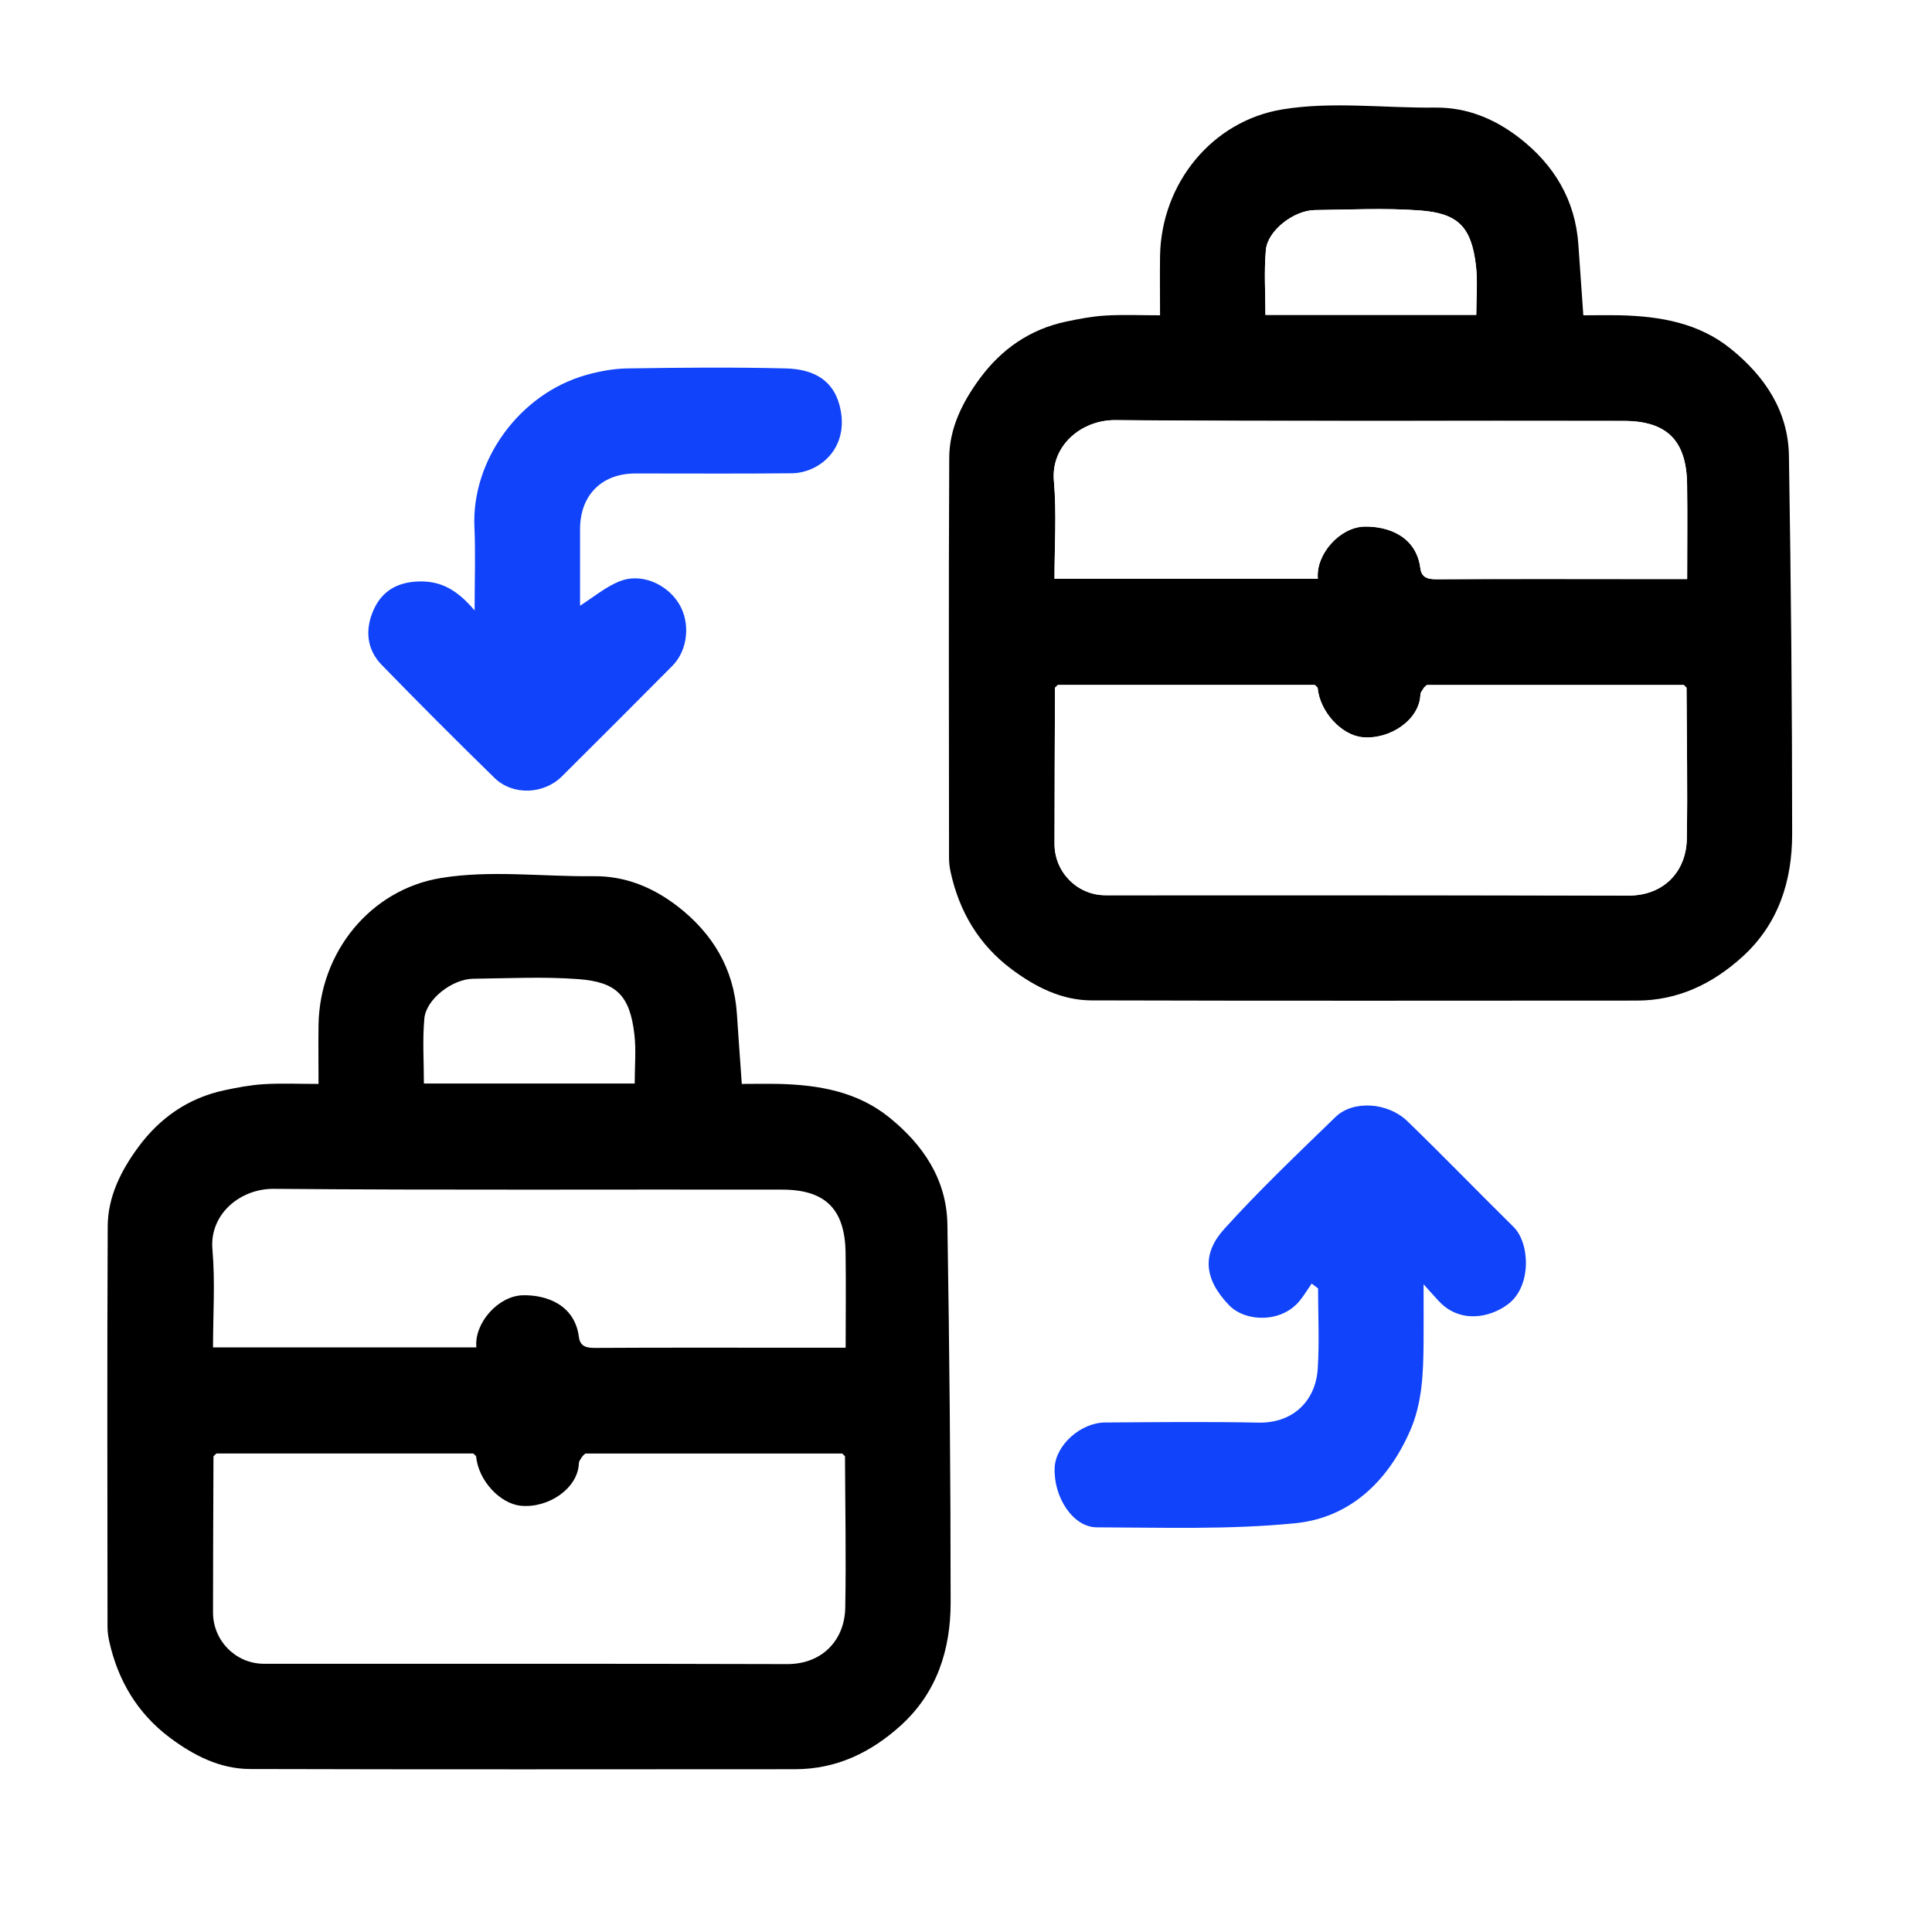 <svg width="252" height="252" viewBox="0 0 252 252" fill="none" xmlns="http://www.w3.org/2000/svg">
<rect x="0" y="0" width="252" height="252" fill="#333333" stroke="none"/>
<g clip-path="url(#clip0_101_303)">
<path d="M252 0H0V252H252V0Z" fill="white"/>
<path d="M151.31 41.135C151.31 38.393 151.276 35.891 151.31 33.399C151.473 23.909 158.092 15.786 167.246 14.273C173.728 13.199 180.535 14.11 187.197 14.033C191.383 13.99 195.002 15.528 198.191 17.995C202.704 21.502 205.48 26.084 205.875 31.92C206.073 34.886 206.288 37.851 206.52 41.126C208.033 41.126 209.717 41.092 211.402 41.126C216.577 41.264 221.571 42.123 225.74 45.484C230.184 49.069 233.244 53.599 233.339 59.452C233.605 75.887 233.76 92.322 233.76 108.765C233.76 114.877 231.997 120.507 227.261 124.805C223.359 128.338 218.863 130.503 213.5 130.512C189.793 130.521 166.095 130.555 142.388 130.486C138.46 130.478 135.03 128.724 131.936 126.412C127.689 123.232 125.137 118.934 124.002 113.785C123.864 113.175 123.787 112.53 123.787 111.903C123.778 94.505 123.727 77.099 123.813 59.702C123.83 55.842 125.549 52.429 127.801 49.37C130.621 45.544 134.334 42.948 139.044 41.951C140.738 41.59 142.457 41.264 144.184 41.16C146.462 41.023 148.749 41.126 151.293 41.126L151.31 41.135ZM137.97 89.348C137.849 89.46 137.729 89.58 137.609 89.691C137.583 96.482 137.549 103.273 137.549 110.072C137.549 113.759 140.531 116.759 144.184 116.759C166.928 116.768 189.672 116.733 212.417 116.802C216.989 116.819 219.946 113.69 220.015 109.427C220.136 102.851 220.006 96.276 219.981 89.691C219.86 89.571 219.74 89.46 219.628 89.339C208.454 89.339 197.28 89.339 186.106 89.339C185.985 89.451 185.865 89.571 185.736 89.683C185.572 89.984 185.28 90.285 185.272 90.594C185.16 93.895 181.266 96.508 177.681 96.147C174.965 95.872 172.137 92.829 171.862 89.683C171.742 89.563 171.621 89.451 171.501 89.33C160.327 89.33 149.153 89.33 137.979 89.33L137.97 89.348ZM171.897 75.474C171.605 72.302 174.768 68.752 177.982 68.692C181.017 68.632 184.73 69.913 185.272 74.133C185.426 75.337 186.209 75.569 187.369 75.56C196.025 75.509 204.689 75.534 213.345 75.534C215.537 75.534 217.737 75.534 220.067 75.534C220.067 71.262 220.118 67.197 220.058 63.14C219.972 57.51 217.48 54.922 211.798 54.913C189.69 54.87 167.573 55 145.465 54.81C141.116 54.776 137.067 58.094 137.471 62.718C137.841 66.948 137.549 71.237 137.549 75.491H171.906L171.897 75.474ZM192.552 41.075C192.552 38.797 192.75 36.699 192.509 34.662C191.916 29.548 190.137 27.837 185.229 27.459C180.673 27.115 176.074 27.356 171.493 27.407C168.768 27.442 165.347 30.064 165.115 32.591C164.857 35.401 165.055 38.247 165.055 41.075H192.552Z" fill="black"/>
<path d="M41.547 141.389C41.547 138.647 41.512 136.146 41.547 133.653C41.71 124.164 48.329 116.041 57.483 114.528C63.964 113.453 70.772 114.365 77.433 114.287C81.619 114.244 85.238 115.783 88.427 118.25C92.94 121.757 95.716 126.338 96.112 132.175C96.309 135.14 96.524 138.106 96.756 141.381C98.269 141.381 99.954 141.346 101.639 141.381C106.813 141.518 111.807 142.378 115.976 145.739C120.42 149.323 123.48 153.853 123.575 159.707C123.841 176.141 123.996 192.576 123.996 209.02C123.996 215.131 122.234 220.761 117.498 225.059C113.595 228.592 109.1 230.758 103.736 230.767C80.029 230.775 56.331 230.81 32.624 230.741C28.696 230.732 25.267 228.979 22.172 226.666C17.925 223.486 15.373 219.188 14.238 214.04C14.101 213.43 14.023 212.785 14.023 212.157C14.014 194.76 13.963 177.353 14.049 159.956C14.066 156.096 15.785 152.684 18.037 149.624C20.857 145.799 24.57 143.203 29.281 142.206C30.974 141.845 32.693 141.518 34.42 141.415C36.699 141.278 38.985 141.381 41.529 141.381L41.547 141.389ZM28.206 189.602C28.086 189.714 27.965 189.834 27.845 189.946C27.82 196.737 27.785 203.527 27.785 210.326C27.785 214.014 30.767 217.014 34.42 217.014C57.165 217.022 79.909 216.988 102.653 217.057C107.226 217.074 110.183 213.945 110.251 209.682C110.372 203.106 110.243 196.53 110.217 189.946C110.097 189.826 109.977 189.714 109.865 189.594C98.69 189.594 87.516 189.594 76.342 189.594C76.221 189.705 76.101 189.826 75.972 189.938C75.808 190.238 75.517 190.539 75.508 190.849C75.396 194.149 71.502 196.762 67.918 196.401C65.202 196.126 62.374 193.084 62.099 189.938C61.978 189.817 61.858 189.705 61.738 189.585C50.563 189.585 39.389 189.585 28.215 189.585L28.206 189.602ZM62.133 175.729C61.841 172.557 65.004 169.007 68.219 168.947C71.253 168.887 74.966 170.168 75.508 174.388C75.662 175.592 76.445 175.823 77.605 175.815C86.261 175.763 94.925 175.789 103.581 175.789C105.773 175.789 107.974 175.789 110.303 175.789C110.303 171.517 110.355 167.451 110.294 163.394C110.208 157.764 107.716 155.177 102.034 155.168C79.926 155.125 57.809 155.254 35.702 155.065C31.352 155.031 27.304 158.348 27.708 162.973C28.077 167.202 27.785 171.491 27.785 175.746H62.142L62.133 175.729ZM82.788 141.329C82.788 139.051 82.986 136.954 82.745 134.917C82.153 129.802 80.373 128.092 75.465 127.714C70.909 127.37 66.31 127.611 61.729 127.662C59.004 127.696 55.583 130.318 55.351 132.845C55.093 135.656 55.291 138.501 55.291 141.329H82.788Z" fill="black"/>
<path d="M171.08 167.431C170.564 168.178 170.092 168.969 169.516 169.674C167.152 172.579 162.441 172.476 160.293 170.224C156.94 166.725 156.837 163.459 159.665 160.322C164.264 155.225 169.267 150.48 174.2 145.692C176.461 143.492 180.999 143.75 183.57 146.242C188.254 150.772 192.784 155.465 197.426 160.038C199.566 162.153 199.798 167.774 196.712 170.104C194.237 171.969 190.352 172.597 187.669 169.708C187.145 169.15 186.638 168.565 185.684 167.516C185.684 170.482 185.701 172.803 185.684 175.124C185.65 179.052 185.521 183.014 183.913 186.65C181.025 193.218 176.074 197.979 168.931 198.684C160.378 199.535 151.697 199.243 143.067 199.217C139.955 199.217 137.394 195.263 137.565 191.429C137.695 188.507 140.935 185.559 144.159 185.542C150.82 185.499 157.482 185.421 164.143 185.559C168.648 185.653 171.604 182.739 171.88 178.527C172.103 175.046 171.922 171.539 171.922 168.049C171.639 167.843 171.355 167.628 171.08 167.422V167.431Z" fill="#1043FA"/>
<path d="M61.907 79.644C61.907 75.612 62.036 72.182 61.882 68.77C61.477 60.045 67.778 51.329 76.503 48.897C78.23 48.416 80.061 48.08 81.849 48.055C88.725 47.952 95.602 47.882 102.47 48.055C106.372 48.149 108.994 49.774 109.673 53.624C110.567 58.696 106.733 61.696 103.278 61.73C96.479 61.807 89.671 61.747 82.872 61.756C78.488 61.756 75.677 64.584 75.66 68.985C75.652 72.346 75.66 75.715 75.66 79.007C77.345 77.933 78.935 76.592 80.775 75.835C83.56 74.692 86.921 76.11 88.537 78.707C90.084 81.199 89.757 84.775 87.703 86.847C82.915 91.677 78.102 96.482 73.279 101.279C70.915 103.625 66.876 103.789 64.503 101.468C59.535 96.62 54.627 91.703 49.787 86.726C47.759 84.646 47.613 81.99 48.756 79.489C49.839 77.125 51.773 75.93 54.61 75.844C57.644 75.749 59.724 77.056 61.907 79.626V79.644Z" fill="#1043FA"/>
<path d="M171.862 89.701C172.138 92.846 174.965 95.889 177.682 96.165C181.266 96.526 185.16 93.912 185.271 90.611C185.28 90.302 185.572 90.001 185.735 89.701C185.856 89.589 185.976 89.468 186.105 89.356C197.28 89.356 208.454 89.356 219.628 89.356C219.749 89.477 219.869 89.589 219.981 89.709C220.007 96.285 220.135 102.869 220.015 109.445C219.938 113.708 216.981 116.828 212.417 116.82C189.673 116.751 166.928 116.785 144.184 116.777C140.531 116.777 137.54 113.777 137.548 110.089C137.548 103.299 137.592 96.508 137.609 89.709C137.729 89.597 137.85 89.477 137.97 89.365C149.144 89.365 160.318 89.365 171.493 89.365C171.613 89.486 171.733 89.597 171.854 89.718L171.862 89.701Z" fill="white"/>
<path d="M171.897 75.474H137.54C137.54 71.219 137.832 66.93 137.462 62.701C137.058 58.076 141.107 54.759 145.456 54.793C167.564 54.982 189.681 54.853 211.789 54.896C217.462 54.905 219.963 57.492 220.049 63.122C220.109 67.188 220.058 71.254 220.058 75.517C217.728 75.517 215.537 75.517 213.336 75.517C204.68 75.517 196.016 75.491 187.36 75.543C186.2 75.543 185.417 75.32 185.263 74.116C184.721 69.904 181.008 68.615 177.973 68.675C174.759 68.735 171.604 72.285 171.888 75.457L171.897 75.474Z" fill="white"/>
<path d="M192.561 41.066H165.064C165.064 38.238 164.866 35.384 165.124 32.582C165.356 30.055 168.777 27.433 171.502 27.399C176.083 27.347 180.682 27.107 185.238 27.45C190.146 27.82 191.925 29.539 192.518 34.654C192.759 36.699 192.561 38.788 192.561 41.066Z" fill="white"/>
<path d="M179.37 89C179.249 89.112 179.129 89.232 179 89.344C179.121 89.232 179.241 89.112 179.37 89Z" fill="white"/>
<path d="M219.99 89.7C219.87 89.58 219.749 89.468 219.638 89.348C219.758 89.468 219.878 89.58 219.99 89.7Z" fill="white"/>
<path d="M76.09 192.495C75.97 192.607 75.85 192.728 75.721 192.84C75.841 192.728 75.962 192.607 76.09 192.495Z" fill="white"/>
</g>
<defs>
<clipPath id="clip0_101_303">
<rect width="252" height="252" fill="white"/>
</clipPath>
</defs>
</svg>
